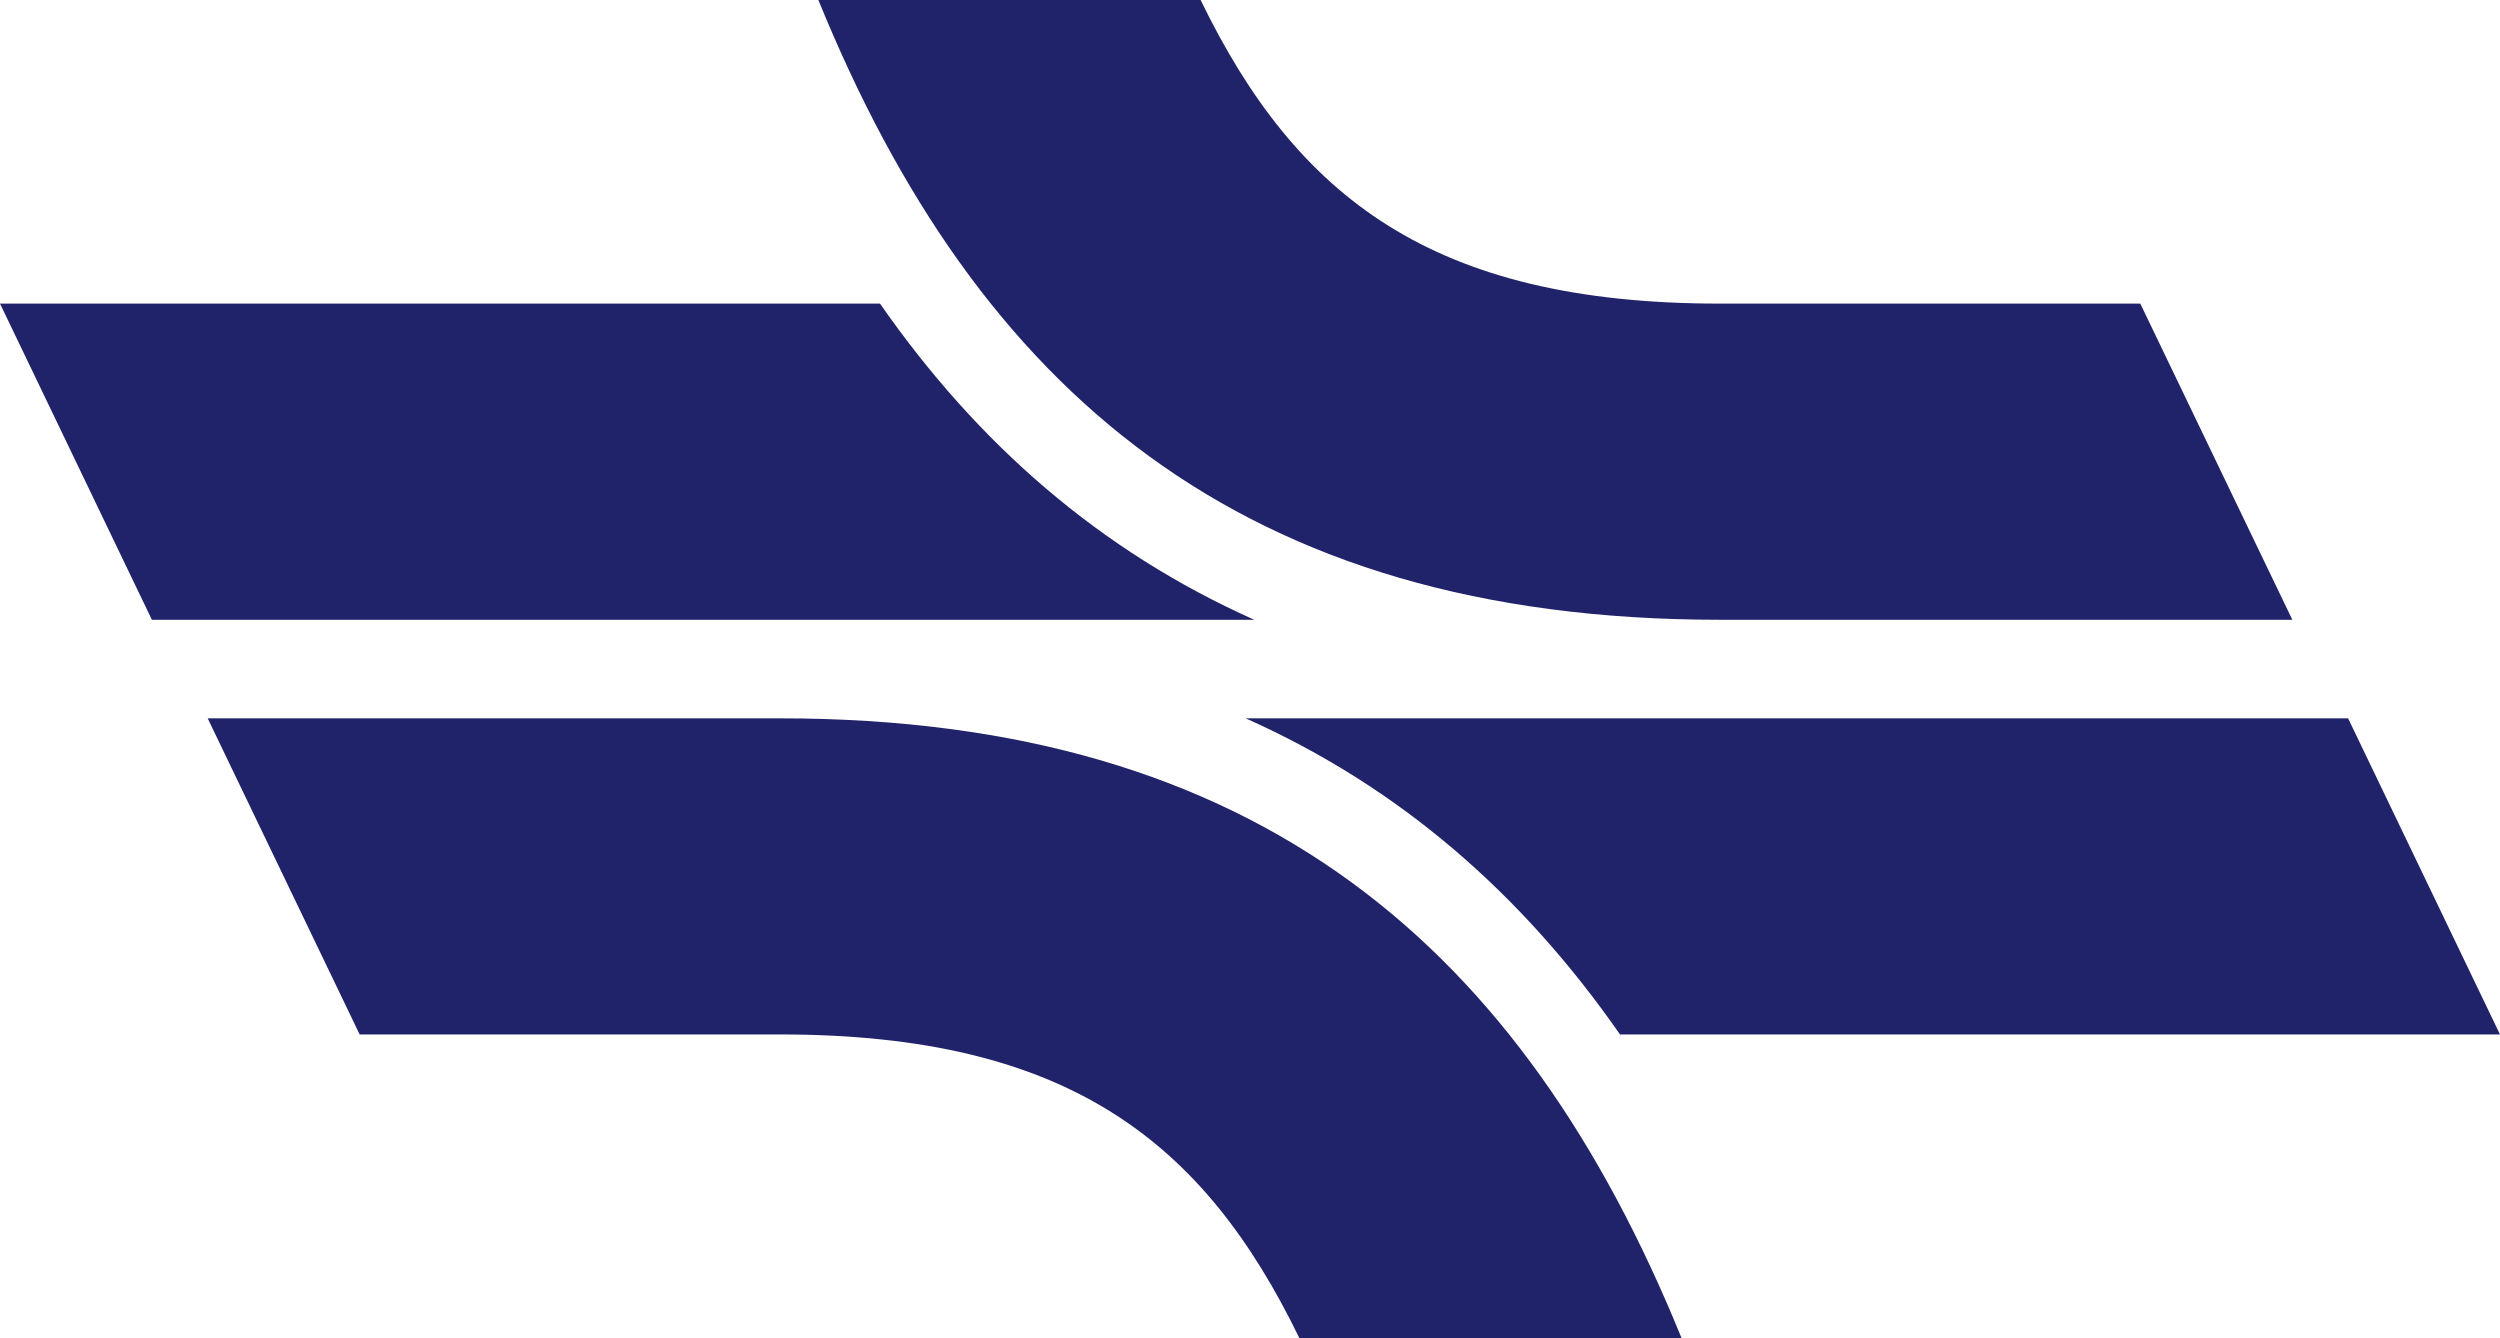 <?xml version="1.0" encoding="UTF-8" standalone="no"?>
<!-- Created with Inkscape (http://www.inkscape.org/) -->

<svg
   xmlns:dc="http://purl.org/dc/elements/1.1/"
   xmlns:cc="http://creativecommons.org/ns#"
   xmlns:rdf="http://www.w3.org/1999/02/22-rdf-syntax-ns#"
   xmlns:svg="http://www.w3.org/2000/svg"
   xmlns="http://www.w3.org/2000/svg"
   xmlns:xlink="http://www.w3.org/1999/xlink"
   xmlns:sodipodi="http://sodipodi.sourceforge.net/DTD/sodipodi-0.dtd"
   xmlns:inkscape="http://www.inkscape.org/namespaces/inkscape"
   id="svg2"
   version="1.1"
   inkscape:version="0.48.4 r9939"
   width="263.965"
   height="141.277"
   xml:space="preserve"
   sodipodi:docname="IsraelTrainLogo.svg"><defs
     id="defs6"><clipPath
       clipPathUnits="userSpaceOnUse"
       id="clipPath16"><path
         d="m 12.497,340.606 0,-208.791 64.329,0 1.542,-3.207 6.632,0 c 4.262,-6.119 9.572,-10.83 16.226,-13.923 l 0,0 15.799,0 c -17.967,1.682 -28.309,11.642 -34.787,27.537 l 0,0 17.138,0 c 4.294,-8.833 10.384,-13.614 23.284,-13.614 l 0,0 74.408,0 -1.54,3.207 372.557,0 0,136.933 -530.077,0 0,71.858 -25.511,0 z"
         id="path18"
         inkscape:connector-curvature="0" /></clipPath><clipPath
       clipPathUnits="userSpaceOnUse"
       id="clipPath30"><path
         d="m 46.512,37.3 166.883,0 0,33.712 -166.883,0 0,-33.712 z"
         id="path32"
         inkscape:connector-curvature="0" /></clipPath><clipPath
       clipPathUnits="userSpaceOnUse"
       id="clipPath50"><path
         d="m 12.497,110.012 0,-14.174 68.022,0 c 12.911,0 18.992,-4.784 23.282,-13.614 l 0,0 17.14,0 c -7.124,17.488 -18.928,27.788 -40.422,27.788 l 0,0 -68.022,0 z"
         id="path52"
         inkscape:connector-curvature="0" /></clipPath><clipPath
       clipPathUnits="userSpaceOnUse"
       id="clipPath60"><path
         d="m -1.686,-0.394 1.966,0 0,0.504 -1.966,0 0,-0.504 z"
         id="path62"
         inkscape:connector-curvature="0" /></clipPath><linearGradient
       x1="0"
       y1="0"
       x2="1"
       y2="0"
       gradientUnits="userSpaceOnUse"
       gradientTransform="matrix(-55.153,0,0,55.153,27.943,103.976)"
       spreadMethod="pad"
       id="linearGradient64"><stop
         style="stop-opacity:1;stop-color:#00adef"
         offset="0"
         id="stop66" /><stop
         style="stop-opacity:1;stop-color:#ffffff"
         offset="1"
         id="stop68" /></linearGradient><clipPath
       clipPathUnits="userSpaceOnUse"
       id="clipPath76"><path
         d="m 12.497,114.685 0,-0.254 89.287,0 c -0.188,0.083 -0.374,0.168 -0.558,0.254 l 0,0 -88.729,0 z"
         id="path78"
         inkscape:connector-curvature="0" /></clipPath><clipPath
       clipPathUnits="userSpaceOnUse"
       id="clipPath86"><path
         d="m -1.137,-0.104 1.254,0 0,0.004 -1.254,0 0,-0.004 z"
         id="path88"
         inkscape:connector-curvature="0" /></clipPath><linearGradient
       x1="0"
       y1="0"
       x2="1"
       y2="0"
       gradientUnits="userSpaceOnUse"
       gradientTransform="matrix(-71.217,0,0,71.217,20.806,121.82)"
       spreadMethod="pad"
       id="linearGradient90"><stop
         style="stop-opacity:1;stop-color:#ee2722"
         offset="0"
         id="stop92" /><stop
         style="stop-opacity:1;stop-color:#ffffff"
         offset="1"
         id="stop94" /></linearGradient><clipPath
       clipPathUnits="userSpaceOnUse"
       id="clipPath102"><path
         d="m 78.368,128.608 3.446,-7.17 -69.317,0 0,-6.753 88.729,0 C 94.572,117.778 89.262,122.489 85,128.608 l 0,0 -6.632,0 z"
         id="path104"
         inkscape:connector-curvature="0" /></clipPath><clipPath
       clipPathUnits="userSpaceOnUse"
       id="clipPath116"><path
         d="m 101.396,110.012 c 6.942,-3.094 12.453,-7.914 16.851,-14.229 l 0,0 28.29,0 -6.842,14.229 -38.299,0 z"
         id="path118"
         inkscape:connector-curvature="0" /></clipPath><clipPath
       clipPathUnits="userSpaceOnUse"
       id="clipPath126"><path
         d="m -0.739,-0.122 0.689,0 0,0.217 -0.689,0 0,-0.217 z"
         id="path128"
         inkscape:connector-curvature="0" /></clipPath><linearGradient
       x1="0"
       y1="0"
       x2="1"
       y2="0"
       gradientUnits="userSpaceOnUse"
       gradientTransform="matrix(65.535,0,0,-65.535,149.814,102.011)"
       spreadMethod="pad"
       id="linearGradient130"><stop
         style="stop-opacity:1;stop-color:#2f2c75"
         offset="0"
         id="stop132" /><stop
         style="stop-opacity:1;stop-color:#ffffff"
         offset="1"
         id="stop134" /></linearGradient><clipPath
       clipPathUnits="userSpaceOnUse"
       id="clipPath142"><path
         d="m 12.497,75.688 555.59,0 0,96.269 -555.59,0 0,-96.269 z"
         id="path144"
         inkscape:connector-curvature="0" /></clipPath><clipPath
       clipPathUnits="userSpaceOnUse"
       id="clipPath154"><path
         d="m 195.528,131.815 1.54,-3.207 371.017,0 0,3.207 -372.557,0 z"
         id="path156"
         inkscape:connector-curvature="0" /></clipPath><clipPath
       clipPathUnits="userSpaceOnUse"
       id="clipPath168"><path
         d="m 197.068,128.608 0.009,-0.016 371.008,0 0,0.016 -371.017,0 z"
         id="path170"
         inkscape:connector-curvature="0" /></clipPath><clipPath
       clipPathUnits="userSpaceOnUse"
       id="clipPath178"><path
         d="m 0.004,-0.018 0.931,0 0,4.58e-5 -0.931,0 0,-4.58e-5 z"
         id="path180"
         inkscape:connector-curvature="0" /></clipPath><linearGradient
       x1="0"
       y1="0"
       x2="1"
       y2="0"
       gradientUnits="userSpaceOnUse"
       gradientTransform="matrix(398.705,0,0,-398.705,195.528,121.438)"
       spreadMethod="pad"
       id="linearGradient182"><stop
         style="stop-opacity:1;stop-color:#00adef"
         offset="0"
         id="stop184" /><stop
         style="stop-opacity:1;stop-color:#b26051"
         offset="0.25"
         id="stop186" /><stop
         style="stop-opacity:1;stop-color:#b26051"
         offset="0.25"
         id="stop188" /><stop
         style="stop-opacity:1;stop-color:#b26051"
         offset="1"
         id="stop190" /></linearGradient><clipPath
       clipPathUnits="userSpaceOnUse"
       id="clipPath198"><path
         d="m 12.497,131.815 0,-3.207 65.871,0 -1.542,3.207 -64.329,0 z"
         id="path200"
         inkscape:connector-curvature="0" /></clipPath><clipPath
       clipPathUnits="userSpaceOnUse"
       id="clipPath212"><path
         d="m 12.497,128.608 0,-7.17 69.317,0 -3.446,7.17 -65.871,0 z"
         id="path214"
         inkscape:connector-curvature="0" /></clipPath><clipPath
       clipPathUnits="userSpaceOnUse"
       id="clipPath226"><path
         d="m 121.784,128.592 6.693,-14.161 439.608,0 0,7.007 -367.569,0 -3.439,7.154 -75.293,0 z"
         id="path228"
         inkscape:connector-curvature="0" /></clipPath><clipPath
       clipPathUnits="userSpaceOnUse"
       id="clipPath236"><path
         d="m -2.749,-0.065 3.78,0 0,0.12 -3.78,0 0,-0.12 z"
         id="path238"
         inkscape:connector-curvature="0" /></clipPath><linearGradient
       x1="0"
       y1="0"
       x2="1"
       y2="0"
       gradientUnits="userSpaceOnUse"
       gradientTransform="matrix(-118.072,0,0,118.072,243.501,122.087)"
       spreadMethod="pad"
       id="linearGradient240"><stop
         style="stop-opacity:1;stop-color:#1a4890"
         offset="0"
         id="stop242" /><stop
         style="stop-opacity:1;stop-color:#00adef"
         offset="1"
         id="stop244" /></linearGradient><clipPath
       clipPathUnits="userSpaceOnUse"
       id="clipPath252"><path
         d="m 197.077,128.592 3.439,-7.154 367.569,0 0,7.154 -371.008,0 z"
         id="path254"
         inkscape:connector-curvature="0" /></clipPath><clipPath
       clipPathUnits="userSpaceOnUse"
       id="clipPath266"><path
         d="m 146.537,95.783 0.002,-0.004 169.122,0 0,0.004 -169.124,0 z"
         id="path268"
         inkscape:connector-curvature="0" /></clipPath><clipPath
       clipPathUnits="userSpaceOnUse"
       id="clipPath276"><path
         d="m -2.274,-0.157 3.178,0 0,7.7e-5 -3.178,0 0,-7.7e-5 z"
         id="path278"
         inkscape:connector-curvature="0" /></clipPath><linearGradient
       x1="0"
       y1="0"
       x2="1"
       y2="0"
       gradientUnits="userSpaceOnUse"
       gradientTransform="matrix(-53.217,0,0,53.217,194.625,104.112)"
       spreadMethod="pad"
       id="linearGradient280"><stop
         style="stop-opacity:1;stop-color:#4fc6f4"
         offset="0"
         id="stop282" /><stop
         style="stop-opacity:1;stop-color:#ffffff"
         offset="1"
         id="stop284" /></linearGradient><clipPath
       clipPathUnits="userSpaceOnUse"
       id="clipPath292"><path
         d="m 139.695,110.012 6.842,-14.229 169.124,0 -3.524,7.328 255.948,0 0,6.901 -428.39,0 z"
         id="path294"
         inkscape:connector-curvature="0" /></clipPath><clipPath
       clipPathUnits="userSpaceOnUse"
       id="clipPath306"><path
         d="m 315.661,95.779 2.395,-4.98 250.029,0 0,4.98 -252.424,0 z"
         id="path308"
         inkscape:connector-curvature="0" /></clipPath><clipPath
       clipPathUnits="userSpaceOnUse"
       id="clipPath316"><path
         d="m 0.011,-0.015 0.771,0 0,0.015 -0.771,0 0,-0.015 z"
         id="path318"
         inkscape:connector-curvature="0" /></clipPath><linearGradient
       x1="0"
       y1="0"
       x2="1"
       y2="0"
       gradientUnits="userSpaceOnUse"
       gradientTransform="matrix(327.513,0,0,-327.513,312.137,90.799)"
       spreadMethod="pad"
       id="linearGradient320"><stop
         style="stop-opacity:1;stop-color:#ffffff"
         offset="0"
         id="stop322" /><stop
         style="stop-opacity:1;stop-color:#f9af39"
         offset="0.335"
         id="stop324" /><stop
         style="stop-opacity:1;stop-color:#f9af39"
         offset="0.335"
         id="stop326" /><stop
         style="stop-opacity:1;stop-color:#f9af39"
         offset="1"
         id="stop328" /></linearGradient><clipPath
       clipPathUnits="userSpaceOnUse"
       id="clipPath336"><path
         d="m 315.661,95.783 0,-0.004 252.424,0 0,0.004 -252.424,0 z"
         id="path338"
         inkscape:connector-curvature="0" /></clipPath><clipPath
       clipPathUnits="userSpaceOnUse"
       id="clipPath350"><path
         d="m 312.137,103.111 3.524,-7.328 252.424,0 0,7.328 -255.948,0 z"
         id="path352"
         inkscape:connector-curvature="0" /></clipPath><clipPath
       clipPathUnits="userSpaceOnUse"
       id="clipPath364"><path
         d="m 39.008,340.606 529.078,0 0,0.709 -529.078,0 0,-0.709 z"
         id="path366"
         inkscape:connector-curvature="0" /></clipPath><clipPath
       clipPathUnits="userSpaceOnUse"
       id="clipPath378"><path
         d="m 39.008,269.748 141.108,0 0,70.858 -141.108,0 0,-70.858 z"
         id="path380"
         inkscape:connector-curvature="0" /></clipPath><clipPath
       clipPathUnits="userSpaceOnUse"
       id="clipPath392"><path
         d="m 179.902,269.748 141.363,0 0,70.858 -141.363,0 0,-70.858 z"
         id="path394"
         inkscape:connector-curvature="0" /></clipPath><clipPath
       clipPathUnits="userSpaceOnUse"
       id="clipPath406"><path
         d="m 321.051,340.606 0,-70.858 141.362,0 0,7.14 -67.564,0 0,17.1 67.564,0 0,0.938 -92.982,0 0,20.52 92.982,0 0,25.16 -141.362,0 z"
         id="path408"
         inkscape:connector-curvature="0" /></clipPath><clipPath
       clipPathUnits="userSpaceOnUse"
       id="clipPath420"><path
         d="m 462.199,340.606 0,-25.16 79.852,0 0,-20.52 -79.852,0 0,-0.938 79.89,0 0,-17.1 -79.89,0 0,-7.14 105.886,0 0,70.858 -105.886,0 z"
         id="path422"
         inkscape:connector-curvature="0" /></clipPath><clipPath
       clipPathUnits="userSpaceOnUse"
       id="clipPath434"><path
         d="m 38.008,340.606 0.499,0 0,0.709 -0.499,0 0,-0.709 z"
         id="path436"
         inkscape:connector-curvature="0" /></clipPath><clipPath
       clipPathUnits="userSpaceOnUse"
       id="clipPath448"><path
         d="m 38.008,340.606 0,-71.858 35.363,0 0,0.5 -34.864,0 0,71.358 -0.499,0 z"
         id="path450"
         inkscape:connector-curvature="0" /></clipPath><clipPath
       clipPathUnits="userSpaceOnUse"
       id="clipPath462"><path
         d="m 73.157,268.748 494.93,0 0,0.5 -494.93,0 0,-0.5 z"
         id="path464"
         inkscape:connector-curvature="0" /></clipPath><clipPath
       clipPathUnits="userSpaceOnUse"
       id="clipPath476"><path
         d="m 38.507,340.606 0.499,0 0,0.709 -0.499,0 0,-0.709 z"
         id="path478"
         inkscape:connector-curvature="0" /></clipPath><clipPath
       clipPathUnits="userSpaceOnUse"
       id="clipPath490"><path
         d="m 38.507,340.606 0,-71.358 35.4,0 0,0.5 -34.899,0 0,70.858 -0.501,0 z"
         id="path492"
         inkscape:connector-curvature="0" /></clipPath><clipPath
       clipPathUnits="userSpaceOnUse"
       id="clipPath504"><path
         d="m 73.693,269.248 317.985,0 0,0.5 -317.985,0 0,-0.5 z"
         id="path506"
         inkscape:connector-curvature="0" /></clipPath><clipPath
       clipPathUnits="userSpaceOnUse"
       id="clipPath518"><path
         d="m 391.464,269.248 176.621,0 0,0.5 -176.621,0 0,-0.5 z"
         id="path520"
         inkscape:connector-curvature="0" /></clipPath><clipPath
       clipPathUnits="userSpaceOnUse"
       id="clipPath532"><path
         d="m 369.431,294.926 172.62,0 0,20.52 -172.62,0 0,-20.52 z"
         id="path534"
         inkscape:connector-curvature="0" /></clipPath><clipPath
       clipPathUnits="userSpaceOnUse"
       id="clipPath546"><path
         d="m 12.497,12.497 555.59,0 0,328.818 -555.59,0 0,-328.818 z"
         id="path548"
         inkscape:connector-curvature="0" /></clipPath><clipPath
       clipPathUnits="userSpaceOnUse"
       id="clipPath558"><path
         d="m 394.849,276.888 147.24,0 0,17.1 -147.24,0 0,-17.1 z"
         id="path560"
         inkscape:connector-curvature="0" /></clipPath><clipPath
       clipPathUnits="userSpaceOnUse"
       id="clipPath572"><path
         d="m 12.497,12.497 555.59,0 0,328.818 -555.59,0 0,-328.818 z"
         id="path574"
         inkscape:connector-curvature="0" /></clipPath><clipPath
       clipPathUnits="userSpaceOnUse"
       id="clipPath584"><path
         d="m 12.497,12.497 555.59,0 0,328.819 -555.59,0 0,-328.819 z"
         id="path586"
         inkscape:connector-curvature="0" /></clipPath><clipPath
       clipPathUnits="userSpaceOnUse"
       id="clipPath600"><path
         d="m 0,0 580.583,0 0,353.811 L 0,353.811 0,0 z"
         id="path602"
         inkscape:connector-curvature="0" /></clipPath><linearGradient
       inkscape:collect="always"
       xlink:href="#linearGradient320"
       id="linearGradient4111"
       gradientUnits="userSpaceOnUse"
       gradientTransform="matrix(327.513,0,0,-327.513,312.137,90.799)"
       spreadMethod="pad"
       x1="0"
       y1="0"
       x2="1"
       y2="0" /><linearGradient
       inkscape:collect="always"
       xlink:href="#linearGradient280"
       id="linearGradient4117"
       gradientUnits="userSpaceOnUse"
       gradientTransform="matrix(-53.217,0,0,53.217,194.625,104.112)"
       spreadMethod="pad"
       x1="0"
       y1="0"
       x2="1"
       y2="0" /><linearGradient
       inkscape:collect="always"
       xlink:href="#linearGradient240"
       id="linearGradient4123"
       gradientUnits="userSpaceOnUse"
       gradientTransform="matrix(-118.072,0,0,118.072,243.501,122.087)"
       spreadMethod="pad"
       x1="0"
       y1="0"
       x2="1"
       y2="0" /><linearGradient
       inkscape:collect="always"
       xlink:href="#linearGradient182"
       id="linearGradient4129"
       gradientUnits="userSpaceOnUse"
       gradientTransform="matrix(398.705,0,0,-398.705,195.528,121.438)"
       spreadMethod="pad"
       x1="0"
       y1="0"
       x2="1"
       y2="0" /><linearGradient
       inkscape:collect="always"
       xlink:href="#linearGradient130"
       id="linearGradient4135"
       gradientUnits="userSpaceOnUse"
       gradientTransform="matrix(65.535,0,0,-65.535,149.814,102.011)"
       spreadMethod="pad"
       x1="0"
       y1="0"
       x2="1"
       y2="0" /><linearGradient
       inkscape:collect="always"
       xlink:href="#linearGradient90"
       id="linearGradient4141"
       gradientUnits="userSpaceOnUse"
       gradientTransform="matrix(-71.217,0,0,71.217,20.806,121.82)"
       spreadMethod="pad"
       x1="0"
       y1="0"
       x2="1"
       y2="0" /><linearGradient
       inkscape:collect="always"
       xlink:href="#linearGradient64"
       id="linearGradient4147"
       gradientUnits="userSpaceOnUse"
       gradientTransform="matrix(-55.153,0,0,55.153,27.943,103.976)"
       spreadMethod="pad"
       x1="0"
       y1="0"
       x2="1"
       y2="0" /><linearGradient
       inkscape:collect="always"
       xlink:href="#linearGradient64"
       id="linearGradient4153"
       gradientUnits="userSpaceOnUse"
       gradientTransform="matrix(-55.153,0,0,55.153,27.943,103.976)"
       spreadMethod="pad"
       x1="0"
       y1="0"
       x2="1"
       y2="0" /><linearGradient
       inkscape:collect="always"
       xlink:href="#linearGradient90"
       id="linearGradient4158"
       gradientUnits="userSpaceOnUse"
       gradientTransform="matrix(-71.217,0,0,71.217,20.806,121.82)"
       spreadMethod="pad"
       x1="0"
       y1="0"
       x2="1"
       y2="0" /><linearGradient
       inkscape:collect="always"
       xlink:href="#linearGradient130"
       id="linearGradient4163"
       gradientUnits="userSpaceOnUse"
       gradientTransform="matrix(65.535,0,0,-65.535,149.814,102.011)"
       spreadMethod="pad"
       x1="0"
       y1="0"
       x2="1"
       y2="0" /><linearGradient
       inkscape:collect="always"
       xlink:href="#linearGradient182"
       id="linearGradient4168"
       gradientUnits="userSpaceOnUse"
       gradientTransform="matrix(398.705,0,0,-398.705,195.528,121.438)"
       spreadMethod="pad"
       x1="0"
       y1="0"
       x2="1"
       y2="0" /><linearGradient
       inkscape:collect="always"
       xlink:href="#linearGradient240"
       id="linearGradient4173"
       gradientUnits="userSpaceOnUse"
       gradientTransform="matrix(-118.072,0,0,118.072,243.501,122.087)"
       spreadMethod="pad"
       x1="0"
       y1="0"
       x2="1"
       y2="0" /><linearGradient
       inkscape:collect="always"
       xlink:href="#linearGradient280"
       id="linearGradient4178"
       gradientUnits="userSpaceOnUse"
       gradientTransform="matrix(-53.217,0,0,53.217,194.625,104.112)"
       spreadMethod="pad"
       x1="0"
       y1="0"
       x2="1"
       y2="0" /><linearGradient
       inkscape:collect="always"
       xlink:href="#linearGradient320"
       id="linearGradient4183"
       gradientUnits="userSpaceOnUse"
       gradientTransform="matrix(327.513,0,0,-327.513,312.137,90.799)"
       spreadMethod="pad"
       x1="0"
       y1="0"
       x2="1"
       y2="0" /><linearGradient
       inkscape:collect="always"
       xlink:href="#linearGradient320"
       id="linearGradient4190"
       gradientUnits="userSpaceOnUse"
       gradientTransform="matrix(327.513,0,0,-327.513,312.137,90.799)"
       spreadMethod="pad"
       x1="0"
       y1="0"
       x2="1"
       y2="0" /><linearGradient
       inkscape:collect="always"
       xlink:href="#linearGradient280"
       id="linearGradient4194"
       gradientUnits="userSpaceOnUse"
       gradientTransform="matrix(-53.217,0,0,53.217,194.625,104.112)"
       spreadMethod="pad"
       x1="0"
       y1="0"
       x2="1"
       y2="0" /><linearGradient
       inkscape:collect="always"
       xlink:href="#linearGradient240"
       id="linearGradient4198"
       gradientUnits="userSpaceOnUse"
       gradientTransform="matrix(-118.072,0,0,118.072,243.501,122.087)"
       spreadMethod="pad"
       x1="0"
       y1="0"
       x2="1"
       y2="0" /><linearGradient
       inkscape:collect="always"
       xlink:href="#linearGradient182"
       id="linearGradient4202"
       gradientUnits="userSpaceOnUse"
       gradientTransform="matrix(398.705,0,0,-398.705,195.528,121.438)"
       spreadMethod="pad"
       x1="0"
       y1="0"
       x2="1"
       y2="0" /><linearGradient
       inkscape:collect="always"
       xlink:href="#linearGradient130"
       id="linearGradient4206"
       gradientUnits="userSpaceOnUse"
       gradientTransform="matrix(65.535,0,0,-65.535,149.814,102.011)"
       spreadMethod="pad"
       x1="0"
       y1="0"
       x2="1"
       y2="0" /><linearGradient
       inkscape:collect="always"
       xlink:href="#linearGradient90"
       id="linearGradient4210"
       gradientUnits="userSpaceOnUse"
       gradientTransform="matrix(-71.217,0,0,71.217,20.806,121.82)"
       spreadMethod="pad"
       x1="0"
       y1="0"
       x2="1"
       y2="0" /><linearGradient
       inkscape:collect="always"
       xlink:href="#linearGradient64"
       id="linearGradient4214"
       gradientUnits="userSpaceOnUse"
       gradientTransform="matrix(-55.153,0,0,55.153,27.943,103.976)"
       spreadMethod="pad"
       x1="0"
       y1="0"
       x2="1"
       y2="0" /><linearGradient
       inkscape:collect="always"
       xlink:href="#linearGradient64"
       id="linearGradient4218"
       gradientUnits="userSpaceOnUse"
       gradientTransform="matrix(-55.153,0,0,55.153,27.943,103.976)"
       spreadMethod="pad"
       x1="0"
       y1="0"
       x2="1"
       y2="0" /><linearGradient
       inkscape:collect="always"
       xlink:href="#linearGradient64"
       id="linearGradient4221"
       gradientUnits="userSpaceOnUse"
       gradientTransform="matrix(-55.153,0,0,55.153,27.943,103.976)"
       spreadMethod="pad"
       x1="0"
       y1="0"
       x2="1"
       y2="0" /><linearGradient
       inkscape:collect="always"
       xlink:href="#linearGradient90"
       id="linearGradient4223"
       gradientUnits="userSpaceOnUse"
       gradientTransform="matrix(-71.217,0,0,71.217,20.806,121.82)"
       spreadMethod="pad"
       x1="0"
       y1="0"
       x2="1"
       y2="0" /><linearGradient
       inkscape:collect="always"
       xlink:href="#linearGradient90"
       id="linearGradient4226"
       gradientUnits="userSpaceOnUse"
       gradientTransform="matrix(-71.217,0,0,71.217,20.806,121.82)"
       spreadMethod="pad"
       x1="0"
       y1="0"
       x2="1"
       y2="0" /><linearGradient
       inkscape:collect="always"
       xlink:href="#linearGradient130"
       id="linearGradient4228"
       gradientUnits="userSpaceOnUse"
       gradientTransform="matrix(65.535,0,0,-65.535,149.814,102.011)"
       spreadMethod="pad"
       x1="0"
       y1="0"
       x2="1"
       y2="0" /><linearGradient
       inkscape:collect="always"
       xlink:href="#linearGradient130"
       id="linearGradient4231"
       gradientUnits="userSpaceOnUse"
       gradientTransform="matrix(65.535,0,0,-65.535,149.814,102.011)"
       spreadMethod="pad"
       x1="0"
       y1="0"
       x2="1"
       y2="0" /><linearGradient
       inkscape:collect="always"
       xlink:href="#linearGradient182"
       id="linearGradient4233"
       gradientUnits="userSpaceOnUse"
       gradientTransform="matrix(398.705,0,0,-398.705,195.528,121.438)"
       spreadMethod="pad"
       x1="0"
       y1="0"
       x2="1"
       y2="0" /><linearGradient
       inkscape:collect="always"
       xlink:href="#linearGradient182"
       id="linearGradient4236"
       gradientUnits="userSpaceOnUse"
       gradientTransform="matrix(398.705,0,0,-398.705,195.528,121.438)"
       spreadMethod="pad"
       x1="0"
       y1="0"
       x2="1"
       y2="0" /><linearGradient
       inkscape:collect="always"
       xlink:href="#linearGradient240"
       id="linearGradient4238"
       gradientUnits="userSpaceOnUse"
       gradientTransform="matrix(-118.072,0,0,118.072,243.501,122.087)"
       spreadMethod="pad"
       x1="0"
       y1="0"
       x2="1"
       y2="0" /><linearGradient
       inkscape:collect="always"
       xlink:href="#linearGradient240"
       id="linearGradient4241"
       gradientUnits="userSpaceOnUse"
       gradientTransform="matrix(-118.072,0,0,118.072,243.501,122.087)"
       spreadMethod="pad"
       x1="0"
       y1="0"
       x2="1"
       y2="0" /><linearGradient
       inkscape:collect="always"
       xlink:href="#linearGradient280"
       id="linearGradient4243"
       gradientUnits="userSpaceOnUse"
       gradientTransform="matrix(-53.217,0,0,53.217,194.625,104.112)"
       spreadMethod="pad"
       x1="0"
       y1="0"
       x2="1"
       y2="0" /><linearGradient
       inkscape:collect="always"
       xlink:href="#linearGradient280"
       id="linearGradient4246"
       gradientUnits="userSpaceOnUse"
       gradientTransform="matrix(-53.217,0,0,53.217,194.625,104.112)"
       spreadMethod="pad"
       x1="0"
       y1="0"
       x2="1"
       y2="0" /><linearGradient
       inkscape:collect="always"
       xlink:href="#linearGradient320"
       id="linearGradient4248"
       gradientUnits="userSpaceOnUse"
       gradientTransform="matrix(327.513,0,0,-327.513,312.137,90.799)"
       spreadMethod="pad"
       x1="0"
       y1="0"
       x2="1"
       y2="0" /><linearGradient
       inkscape:collect="always"
       xlink:href="#linearGradient320"
       id="linearGradient4251"
       gradientUnits="userSpaceOnUse"
       gradientTransform="matrix(327.513,0,0,-327.513,312.137,90.799)"
       spreadMethod="pad"
       x1="0"
       y1="0"
       x2="1"
       y2="0" /></defs><sodipodi:namedview
     pagecolor="#ffffff"
     bordercolor="#666666"
     borderopacity="1"
     objecttolerance="10"
     gridtolerance="10"
     guidetolerance="10"
     inkscape:pageopacity="0"
     inkscape:pageshadow="2"
     inkscape:window-width="1280"
     inkscape:window-height="962"
     id="namedview4"
     showgrid="false"
     inkscape:zoom="0.71082818"
     inkscape:cx="-86.046211"
     inkscape:cy="113.29448"
     inkscape:window-x="-8"
     inkscape:window-y="-8"
     inkscape:window-maximized="1"
     inkscape:current-layer="g10"
     fit-margin-top="0"
     fit-margin-left="0"
     fit-margin-right="0"
     fit-margin-bottom="0" /><g
     id="g10"
     inkscape:groupmode="layer"
     inkscape:label="חוברת 2014"
     transform="matrix(1.25,0,0,-1.25,-60.354,187.901)"><path
       inkscape:connector-curvature="0"
       id="path36"
       style="fill:#21236a;fill-opacity:1;fill-rule:nonzero;stroke:none"
       d="m 48.283,124.675 74.334,0 c 8.25,-11.848 18.589,-20.893 31.614,-26.706 l -93.118,0 -12.83,26.706 z m 101.415,25.646 c 8.086,-16.642 19.562,-25.646 43.86,-25.646 l 35.513,0 12.843,-26.706 -48.356,0 c -40.481,0 -62.721,19.407 -76.148,52.352 l 32.288,0 z m 109.756,-87.379 -74.331,0 c -8.254,11.854 -18.596,20.896 -31.62,26.702 l 93.121,0 12.83,-26.702 z M 158.036,37.299 c -8.083,16.632 -19.538,25.643 -43.86,25.643 l -35.513,0 -12.837,26.702 48.349,0 c 40.488,0 62.725,-19.404 76.145,-52.345 l -32.284,0 z" /></g></svg>